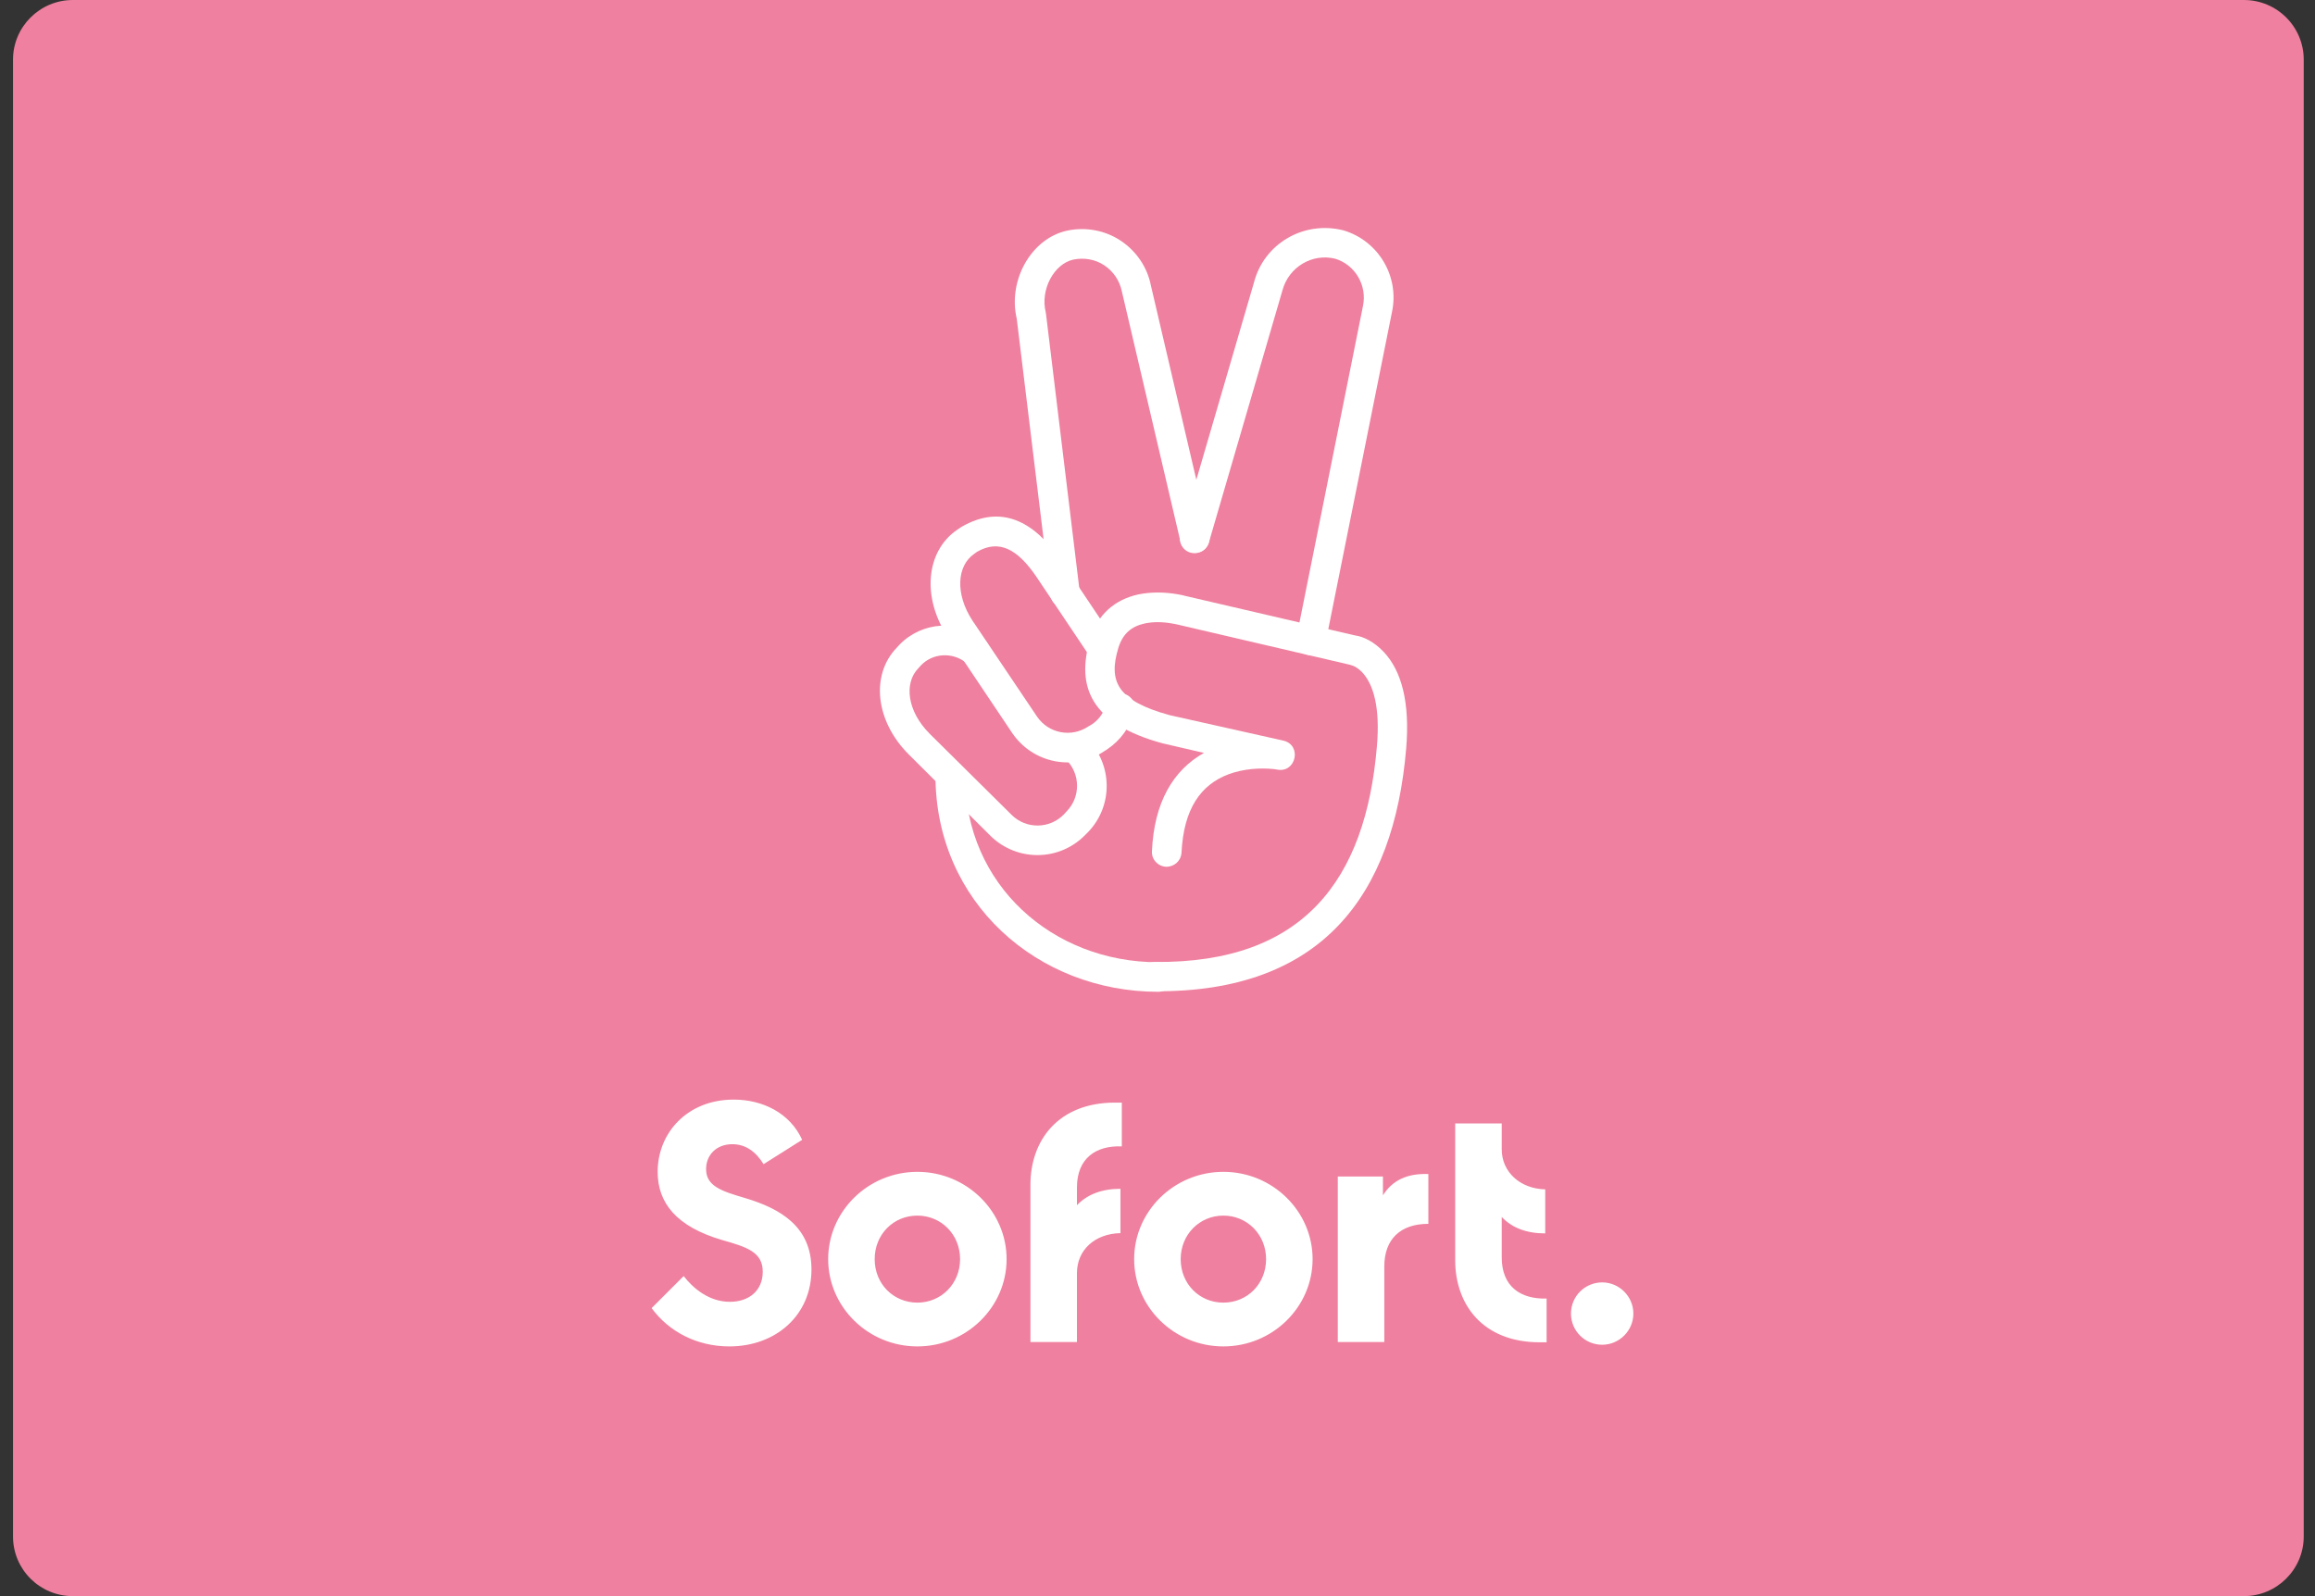 <?xml version="1.0" encoding="UTF-8"?>
<svg width="116px" height="80px" viewBox="0 0 116 80" version="1.1" xmlns="http://www.w3.org/2000/svg" xmlns:xlink="http://www.w3.org/1999/xlink">
    <rect x="0" y="0" width="116" height="80" fill="#333333" stroke="none"/>
    <title>scalapay</title>
    <g id="Symbols" stroke="none" stroke-width="1" fill="none" fill-rule="evenodd">
        <g id="footer" transform="translate(-1373, -188)">
            <g id="img-payment" transform="translate(1208, 188)">
                <g id="scalapay" transform="translate(165.652, 0)">
                    <path d="M0,2.99 C0,1.339 1.349,0 2.996,0 L111.786,0 C113.441,0 114.783,1.338 114.783,2.99 L114.783,77.01 C114.783,78.661 113.434,80 111.786,80 L2.996,80 C1.342,80 0,78.662 0,77.01 L0,2.99 Z" id="Rectangle-Copy-4" fill="#EF809F"></path>
                    <g id="sofort-logo-vector" transform="translate(32, 11.429)" fill="#FFFFFF" fill-rule="nonzero">
                        <path d="M3.895,56.055 C6.226,56.055 8.009,54.491 8.009,52.201 C8.009,50.075 6.501,49.156 4.649,48.608 C3.47,48.265 2.729,48.004 2.729,47.168 C2.729,46.468 3.237,45.92 4.046,45.92 C4.731,45.92 5.239,46.318 5.609,46.921 L7.543,45.7 C6.939,44.37 5.582,43.684 4.114,43.684 C1.783,43.684 0.302,45.358 0.302,47.305 C0.302,48.855 1.234,50.048 3.525,50.72 C4.773,51.076 5.568,51.323 5.568,52.311 C5.568,53.243 4.896,53.819 3.922,53.819 C2.88,53.819 2.085,53.147 1.605,52.53 L0,54.135 C0.864,55.314 2.263,56.055 3.895,56.055 M13.317,56.055 C10.848,56.055 8.846,54.08 8.846,51.68 C8.846,49.28 10.848,47.305 13.317,47.305 C15.785,47.305 17.787,49.28 17.787,51.68 C17.787,54.08 15.785,56.055 13.317,56.055 M13.317,53.86 C14.51,53.86 15.456,52.914 15.456,51.68 C15.456,50.446 14.51,49.499 13.317,49.499 C12.11,49.499 11.177,50.446 11.177,51.68 C11.177,52.928 12.123,53.86 13.317,53.86 M23.561,46.03 L23.561,43.835 L23.218,43.835 C20.379,43.835 18.981,45.728 18.981,47.95 L18.981,55.835 L21.312,55.835 L21.312,52.379 C21.312,51.227 22.203,50.404 23.493,50.377 L23.493,48.155 C22.574,48.155 21.833,48.43 21.312,48.978 L21.312,48.087 C21.312,46.633 22.258,45.975 23.561,46.03 M28.649,56.055 C26.181,56.055 24.178,54.08 24.178,51.68 C24.178,49.28 26.181,47.305 28.649,47.305 C31.118,47.305 33.12,49.28 33.12,51.68 C33.12,54.08 31.118,56.055 28.649,56.055 M28.649,53.86 C29.856,53.86 30.789,52.914 30.789,51.68 C30.789,50.446 29.842,49.499 28.649,49.499 C27.456,49.499 26.51,50.446 26.51,51.68 C26.51,52.928 27.456,53.86 28.649,53.86 M36.645,48.484 L36.645,47.538 L34.382,47.538 L34.382,55.835 L36.713,55.835 L36.713,52.05 C36.713,50.679 37.522,49.911 38.921,49.911 L38.921,47.415 C37.865,47.374 37.111,47.73 36.645,48.484 M42.597,51.598 L42.597,49.568 C43.118,50.116 43.845,50.391 44.777,50.391 L44.777,48.183 C43.515,48.155 42.597,47.305 42.597,46.18 L42.597,44.878 L40.265,44.878 L40.265,51.735 C40.265,53.956 41.65,55.849 44.503,55.849 L44.846,55.849 L44.846,53.655 C43.543,53.696 42.597,53.051 42.597,51.598 M47.63,55.972 C48.48,55.972 49.193,55.273 49.193,54.409 C49.193,53.559 48.494,52.846 47.63,52.846 C46.766,52.846 46.066,53.545 46.066,54.409 C46.066,55.273 46.766,55.972 47.63,55.972" id="Shape"></path>
                        <path d="M20.763,26.638 C21.49,27.351 21.504,28.516 20.791,29.243 L20.654,29.394 C19.941,30.121 18.775,30.135 18.048,29.422 L13.934,25.348 C12.795,24.21 12.645,22.811 13.358,22.071 L13.495,21.92 C14.085,21.303 15.058,21.248 15.73,21.769 C16.046,22.016 16.512,21.961 16.773,21.646 C17.019,21.33 16.965,20.864 16.649,20.603 C15.374,19.602 13.55,19.726 12.425,20.878 L12.288,21.028 C10.958,22.4 11.218,24.718 12.878,26.377 L17.006,30.491 C18.336,31.767 20.434,31.739 21.723,30.423 L21.874,30.272 C23.136,28.955 23.109,26.871 21.806,25.582 C21.518,25.294 21.051,25.294 20.763,25.595 C20.462,25.883 20.462,26.35 20.763,26.638 M18.295,4.544 L19.982,18.395 C20.023,18.793 20.393,19.095 20.805,19.04 C21.202,18.999 21.504,18.628 21.449,18.217 L19.762,4.311 L19.749,4.228 C19.461,3.076 20.174,1.787 21.134,1.582 C21.669,1.472 22.231,1.568 22.683,1.87 C23.136,2.171 23.451,2.638 23.561,3.172 L26.496,15.707 C26.592,16.105 26.99,16.352 27.387,16.256 C27.785,16.16 28.032,15.762 27.936,15.364 L25.015,2.871 C24.837,1.966 24.288,1.156 23.506,0.635 C22.725,0.114 21.751,-0.064 20.832,0.128 C19.022,0.512 17.842,2.624 18.295,4.544" id="Shape"></path>
                        <path d="M33.765,20.809 L37.097,4.215 C37.481,2.432 36.425,0.635 34.656,0.114 C32.681,-0.38 30.693,0.772 30.185,2.72 L26.496,15.351 C26.386,15.748 26.606,16.16 27.003,16.27 C27.401,16.379 27.813,16.16 27.922,15.762 L31.611,3.118 C31.927,1.952 33.106,1.252 34.258,1.54 C35.246,1.842 35.863,2.871 35.643,3.913 L32.311,20.521 C32.229,20.919 32.489,21.316 32.887,21.399 C33.298,21.467 33.696,21.207 33.765,20.809 M25.385,36.8 C20.105,36.8 15.703,32.932 15.703,27.433 C15.703,27.022 15.374,26.692 14.962,26.692 C14.551,26.692 14.222,27.022 14.222,27.433 C14.222,33.796 19.337,38.281 25.385,38.281 C25.797,38.281 26.126,37.952 26.126,37.54 C26.126,37.129 25.797,36.8 25.385,36.8 M22.779,23.867 C22.67,24.279 22.409,24.649 22.053,24.882 L21.888,24.978 C21.038,25.554 19.886,25.335 19.31,24.484 L16.073,19.671 C15.195,18.327 15.305,16.928 16.155,16.338 L16.306,16.228 C17.403,15.598 18.322,16.078 19.269,17.463 L21.97,21.495 C22.203,21.838 22.656,21.92 22.999,21.7 C23.342,21.481 23.424,21.015 23.205,20.672 L20.503,16.64 C19.159,14.692 17.513,13.828 15.525,14.98 L15.319,15.118 C13.728,16.201 13.536,18.532 14.839,20.494 L18.075,25.321 C19.118,26.843 21.175,27.241 22.697,26.212 L22.862,26.103 C23.506,25.664 23.973,25.006 24.192,24.251 C24.302,23.854 24.069,23.456 23.671,23.346 C23.287,23.236 22.889,23.47 22.779,23.867" id="Shape"></path>
                        <path d="M27.675,26.308 C26.139,27.172 25.179,28.777 25.07,31.232 C25.042,31.643 25.358,31.986 25.769,32.014 C26.181,32.027 26.523,31.726 26.551,31.314 C26.661,29.092 27.525,27.899 28.91,27.378 C29.65,27.104 30.459,27.049 31.173,27.118 L31.351,27.145 C32.297,27.323 32.599,25.911 31.653,25.691 L25.961,24.416 C23.301,23.689 22.889,22.702 23.383,21.056 C23.602,20.343 24.027,19.972 24.699,19.822 C25.138,19.726 25.618,19.739 26.085,19.822 C26.222,19.849 26.318,19.863 26.359,19.876 L34.999,21.892 L35.163,21.947 C35.301,22.002 35.451,22.112 35.602,22.263 C36.178,22.88 36.507,24.046 36.343,25.966 C35.781,32.686 32.654,36.855 25.221,36.786 C24.809,36.786 24.48,37.115 24.48,37.513 C24.48,37.924 24.809,38.254 25.207,38.254 C33.545,38.322 37.193,33.481 37.81,26.075 C38.002,23.771 37.577,22.194 36.686,21.248 C36.192,20.727 35.671,20.48 35.273,20.425 L26.729,18.436 C26.674,18.423 26.537,18.382 26.345,18.354 C25.701,18.244 25.029,18.231 24.37,18.368 C23.218,18.628 22.341,19.355 21.97,20.617 C21.257,22.99 22.011,24.855 25.605,25.828 L27.675,26.308 Z" id="Path"></path>
                    </g>
                </g>
            </g>
        </g>
    </g>
</svg>